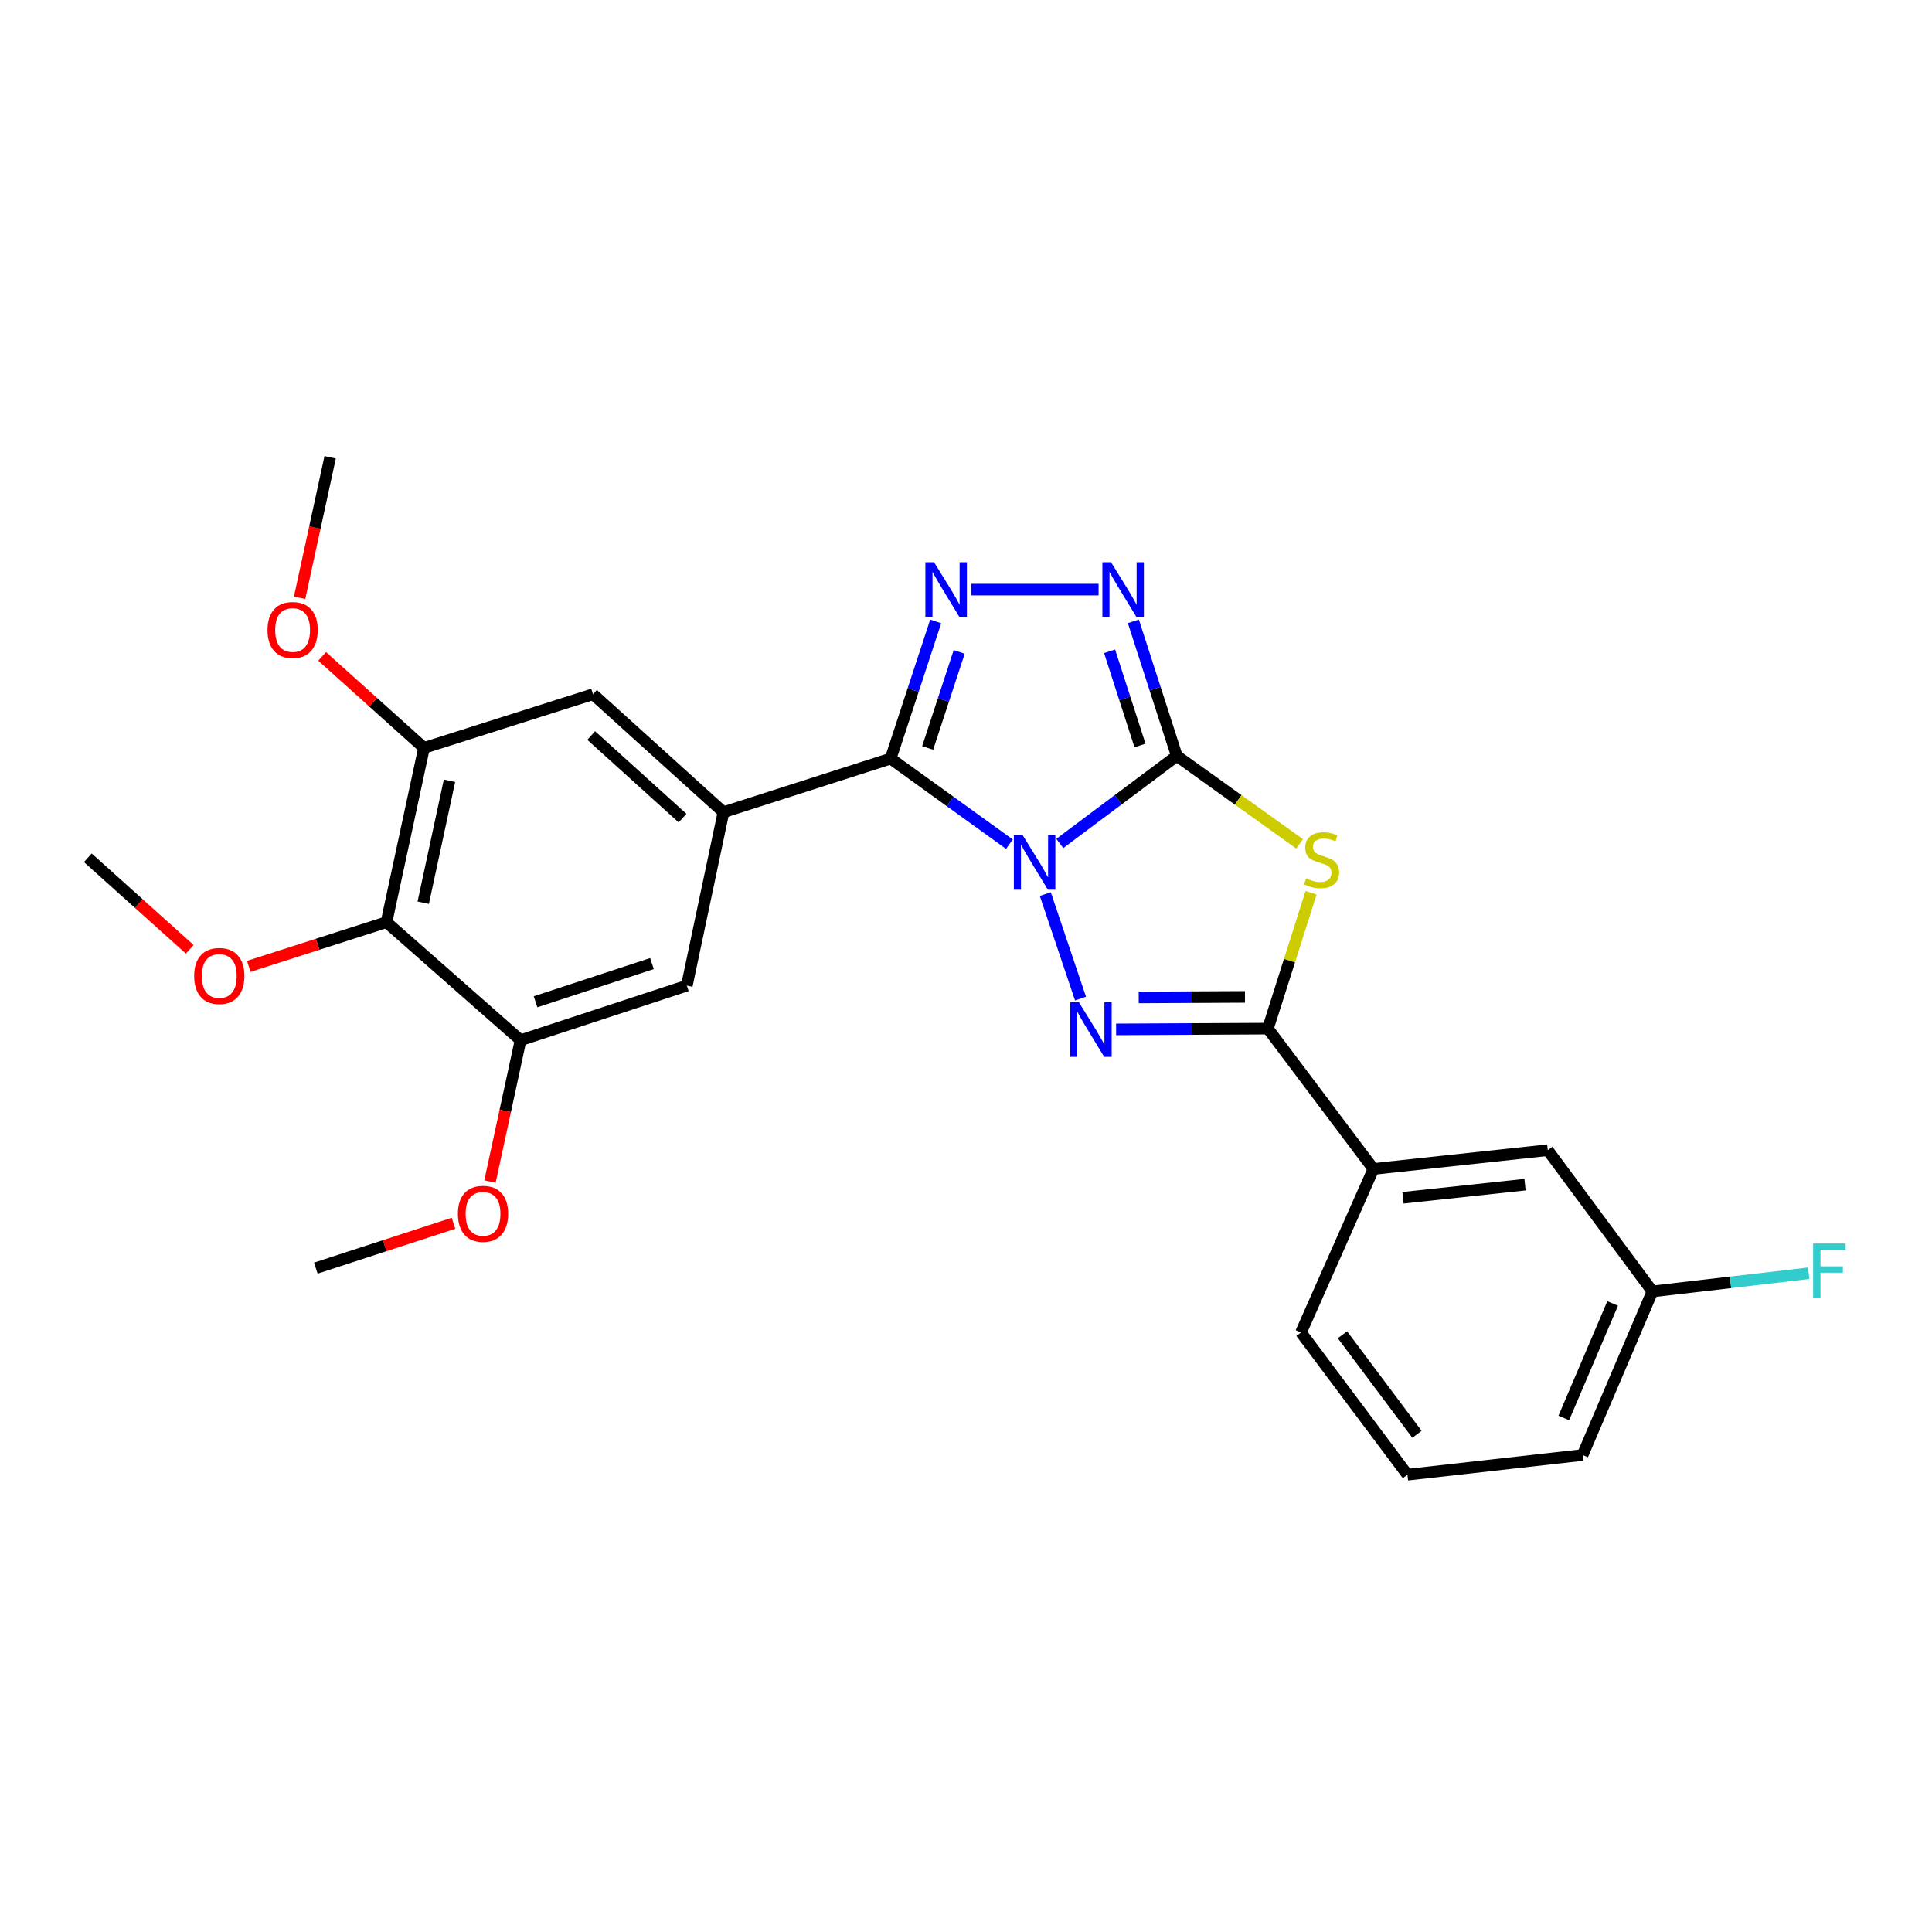 <?xml version='1.0' encoding='iso-8859-1'?>
<svg version='1.1' baseProfile='full'
              xmlns='http://www.w3.org/2000/svg'
                      xmlns:rdkit='http://www.rdkit.org/xml'
                      xmlns:xlink='http://www.w3.org/1999/xlink'
                  xml:space='preserve'
width='1000px' height='1000px' viewBox='0 0 1000 1000'>
<!-- END OF HEADER -->
<rect style='opacity:1.0;fill:#FFFFFF;stroke:none' width='1000' height='1000' x='0' y='0'> </rect>
<path class='bond-0' d='M 548.546,436.58 L 578.826,413.915' style='fill:none;fill-rule:evenodd;stroke:#0000FF;stroke-width:6px;stroke-linecap:butt;stroke-linejoin:miter;stroke-opacity:1' />
<path class='bond-0' d='M 578.826,413.915 L 609.107,391.25' style='fill:none;fill-rule:evenodd;stroke:#000000;stroke-width:6px;stroke-linecap:butt;stroke-linejoin:miter;stroke-opacity:1' />
<path class='bond-1' d='M 522.472,436.944 L 491.738,414.792' style='fill:none;fill-rule:evenodd;stroke:#0000FF;stroke-width:6px;stroke-linecap:butt;stroke-linejoin:miter;stroke-opacity:1' />
<path class='bond-1' d='M 491.738,414.792 L 461.003,392.641' style='fill:none;fill-rule:evenodd;stroke:#000000;stroke-width:6px;stroke-linecap:butt;stroke-linejoin:miter;stroke-opacity:1' />
<path class='bond-2' d='M 541.048,462.782 L 559.27,516.863' style='fill:none;fill-rule:evenodd;stroke:#0000FF;stroke-width:6px;stroke-linecap:butt;stroke-linejoin:miter;stroke-opacity:1' />
<path class='bond-3' d='M 609.107,391.25 L 640.886,414.012' style='fill:none;fill-rule:evenodd;stroke:#000000;stroke-width:6px;stroke-linecap:butt;stroke-linejoin:miter;stroke-opacity:1' />
<path class='bond-3' d='M 640.886,414.012 L 672.666,436.775' style='fill:none;fill-rule:evenodd;stroke:#CCCC00;stroke-width:6px;stroke-linecap:butt;stroke-linejoin:miter;stroke-opacity:1' />
<path class='bond-6' d='M 609.107,391.25 L 597.869,356.423' style='fill:none;fill-rule:evenodd;stroke:#000000;stroke-width:6px;stroke-linecap:butt;stroke-linejoin:miter;stroke-opacity:1' />
<path class='bond-6' d='M 597.869,356.423 L 586.632,321.595' style='fill:none;fill-rule:evenodd;stroke:#0000FF;stroke-width:6px;stroke-linecap:butt;stroke-linejoin:miter;stroke-opacity:1' />
<path class='bond-6' d='M 590.054,385.861 L 582.188,361.482' style='fill:none;fill-rule:evenodd;stroke:#000000;stroke-width:6px;stroke-linecap:butt;stroke-linejoin:miter;stroke-opacity:1' />
<path class='bond-6' d='M 582.188,361.482 L 574.322,337.103' style='fill:none;fill-rule:evenodd;stroke:#0000FF;stroke-width:6px;stroke-linecap:butt;stroke-linejoin:miter;stroke-opacity:1' />
<path class='bond-5' d='M 461.003,392.641 L 472.659,357.138' style='fill:none;fill-rule:evenodd;stroke:#000000;stroke-width:6px;stroke-linecap:butt;stroke-linejoin:miter;stroke-opacity:1' />
<path class='bond-5' d='M 472.659,357.138 L 484.315,321.636' style='fill:none;fill-rule:evenodd;stroke:#0000FF;stroke-width:6px;stroke-linecap:butt;stroke-linejoin:miter;stroke-opacity:1' />
<path class='bond-5' d='M 480.155,387.13 L 488.314,362.278' style='fill:none;fill-rule:evenodd;stroke:#000000;stroke-width:6px;stroke-linecap:butt;stroke-linejoin:miter;stroke-opacity:1' />
<path class='bond-5' d='M 488.314,362.278 L 496.473,337.426' style='fill:none;fill-rule:evenodd;stroke:#0000FF;stroke-width:6px;stroke-linecap:butt;stroke-linejoin:miter;stroke-opacity:1' />
<path class='bond-7' d='M 461.003,392.641 L 374.47,420.396' style='fill:none;fill-rule:evenodd;stroke:#000000;stroke-width:6px;stroke-linecap:butt;stroke-linejoin:miter;stroke-opacity:1' />
<path class='bond-4' d='M 577.694,532.806 L 616.976,532.606' style='fill:none;fill-rule:evenodd;stroke:#0000FF;stroke-width:6px;stroke-linecap:butt;stroke-linejoin:miter;stroke-opacity:1' />
<path class='bond-4' d='M 616.976,532.606 L 656.259,532.405' style='fill:none;fill-rule:evenodd;stroke:#000000;stroke-width:6px;stroke-linecap:butt;stroke-linejoin:miter;stroke-opacity:1' />
<path class='bond-4' d='M 589.394,516.269 L 616.892,516.129' style='fill:none;fill-rule:evenodd;stroke:#0000FF;stroke-width:6px;stroke-linecap:butt;stroke-linejoin:miter;stroke-opacity:1' />
<path class='bond-4' d='M 616.892,516.129 L 644.39,515.988' style='fill:none;fill-rule:evenodd;stroke:#000000;stroke-width:6px;stroke-linecap:butt;stroke-linejoin:miter;stroke-opacity:1' />
<path class='bond-26' d='M 678.594,462.104 L 667.427,497.255' style='fill:none;fill-rule:evenodd;stroke:#CCCC00;stroke-width:6px;stroke-linecap:butt;stroke-linejoin:miter;stroke-opacity:1' />
<path class='bond-26' d='M 667.427,497.255 L 656.259,532.405' style='fill:none;fill-rule:evenodd;stroke:#000000;stroke-width:6px;stroke-linecap:butt;stroke-linejoin:miter;stroke-opacity:1' />
<path class='bond-13' d='M 656.259,532.405 L 710.881,605.043' style='fill:none;fill-rule:evenodd;stroke:#000000;stroke-width:6px;stroke-linecap:butt;stroke-linejoin:miter;stroke-opacity:1' />
<path class='bond-27' d='M 502.75,305.174 L 568.629,305.174' style='fill:none;fill-rule:evenodd;stroke:#0000FF;stroke-width:6px;stroke-linecap:butt;stroke-linejoin:miter;stroke-opacity:1' />
<path class='bond-11' d='M 374.47,420.396 L 355.503,510.152' style='fill:none;fill-rule:evenodd;stroke:#000000;stroke-width:6px;stroke-linecap:butt;stroke-linejoin:miter;stroke-opacity:1' />
<path class='bond-12' d='M 374.47,420.396 L 306.931,359.33' style='fill:none;fill-rule:evenodd;stroke:#000000;stroke-width:6px;stroke-linecap:butt;stroke-linejoin:miter;stroke-opacity:1' />
<path class='bond-12' d='M 353.288,423.458 L 306.011,380.712' style='fill:none;fill-rule:evenodd;stroke:#000000;stroke-width:6px;stroke-linecap:butt;stroke-linejoin:miter;stroke-opacity:1' />
<path class='bond-8' d='M 200.039,477.325 L 219.464,387.112' style='fill:none;fill-rule:evenodd;stroke:#000000;stroke-width:6px;stroke-linecap:butt;stroke-linejoin:miter;stroke-opacity:1' />
<path class='bond-8' d='M 219.061,467.262 L 232.658,404.113' style='fill:none;fill-rule:evenodd;stroke:#000000;stroke-width:6px;stroke-linecap:butt;stroke-linejoin:miter;stroke-opacity:1' />
<path class='bond-15' d='M 200.039,477.325 L 164.404,488.754' style='fill:none;fill-rule:evenodd;stroke:#000000;stroke-width:6px;stroke-linecap:butt;stroke-linejoin:miter;stroke-opacity:1' />
<path class='bond-15' d='M 164.404,488.754 L 128.769,500.183' style='fill:none;fill-rule:evenodd;stroke:#FF0000;stroke-width:6px;stroke-linecap:butt;stroke-linejoin:miter;stroke-opacity:1' />
<path class='bond-28' d='M 200.039,477.325 L 269.436,538.41' style='fill:none;fill-rule:evenodd;stroke:#000000;stroke-width:6px;stroke-linecap:butt;stroke-linejoin:miter;stroke-opacity:1' />
<path class='bond-9' d='M 269.436,538.41 L 355.503,510.152' style='fill:none;fill-rule:evenodd;stroke:#000000;stroke-width:6px;stroke-linecap:butt;stroke-linejoin:miter;stroke-opacity:1' />
<path class='bond-9' d='M 277.206,518.517 L 337.452,498.736' style='fill:none;fill-rule:evenodd;stroke:#000000;stroke-width:6px;stroke-linecap:butt;stroke-linejoin:miter;stroke-opacity:1' />
<path class='bond-18' d='M 269.436,538.41 L 261.521,574.989' style='fill:none;fill-rule:evenodd;stroke:#000000;stroke-width:6px;stroke-linecap:butt;stroke-linejoin:miter;stroke-opacity:1' />
<path class='bond-18' d='M 261.521,574.989 L 253.607,611.568' style='fill:none;fill-rule:evenodd;stroke:#FF0000;stroke-width:6px;stroke-linecap:butt;stroke-linejoin:miter;stroke-opacity:1' />
<path class='bond-10' d='M 219.464,387.112 L 306.931,359.33' style='fill:none;fill-rule:evenodd;stroke:#000000;stroke-width:6px;stroke-linecap:butt;stroke-linejoin:miter;stroke-opacity:1' />
<path class='bond-17' d='M 219.464,387.112 L 193.104,363.428' style='fill:none;fill-rule:evenodd;stroke:#000000;stroke-width:6px;stroke-linecap:butt;stroke-linejoin:miter;stroke-opacity:1' />
<path class='bond-17' d='M 193.104,363.428 L 166.744,339.743' style='fill:none;fill-rule:evenodd;stroke:#FF0000;stroke-width:6px;stroke-linecap:butt;stroke-linejoin:miter;stroke-opacity:1' />
<path class='bond-14' d='M 710.881,605.043 L 801.122,595.33' style='fill:none;fill-rule:evenodd;stroke:#000000;stroke-width:6px;stroke-linecap:butt;stroke-linejoin:miter;stroke-opacity:1' />
<path class='bond-14' d='M 726.181,619.969 L 789.349,613.17' style='fill:none;fill-rule:evenodd;stroke:#000000;stroke-width:6px;stroke-linecap:butt;stroke-linejoin:miter;stroke-opacity:1' />
<path class='bond-20' d='M 710.881,605.043 L 673.386,689.709' style='fill:none;fill-rule:evenodd;stroke:#000000;stroke-width:6px;stroke-linecap:butt;stroke-linejoin:miter;stroke-opacity:1' />
<path class='bond-16' d='M 801.122,595.33 L 855.278,668.444' style='fill:none;fill-rule:evenodd;stroke:#000000;stroke-width:6px;stroke-linecap:butt;stroke-linejoin:miter;stroke-opacity:1' />
<path class='bond-23' d='M 98.211,491.357 L 71.833,467.676' style='fill:none;fill-rule:evenodd;stroke:#FF0000;stroke-width:6px;stroke-linecap:butt;stroke-linejoin:miter;stroke-opacity:1' />
<path class='bond-23' d='M 71.833,467.676 L 45.455,443.995' style='fill:none;fill-rule:evenodd;stroke:#000000;stroke-width:6px;stroke-linecap:butt;stroke-linejoin:miter;stroke-opacity:1' />
<path class='bond-19' d='M 855.278,668.444 L 895.722,663.744' style='fill:none;fill-rule:evenodd;stroke:#000000;stroke-width:6px;stroke-linecap:butt;stroke-linejoin:miter;stroke-opacity:1' />
<path class='bond-19' d='M 895.722,663.744 L 936.166,659.044' style='fill:none;fill-rule:evenodd;stroke:#33CCCC;stroke-width:6px;stroke-linecap:butt;stroke-linejoin:miter;stroke-opacity:1' />
<path class='bond-29' d='M 855.278,668.444 L 819.156,753.11' style='fill:none;fill-rule:evenodd;stroke:#000000;stroke-width:6px;stroke-linecap:butt;stroke-linejoin:miter;stroke-opacity:1' />
<path class='bond-29' d='M 834.704,674.678 L 809.418,733.944' style='fill:none;fill-rule:evenodd;stroke:#000000;stroke-width:6px;stroke-linecap:butt;stroke-linejoin:miter;stroke-opacity:1' />
<path class='bond-24' d='M 155.07,309.404 L 162.977,273.048' style='fill:none;fill-rule:evenodd;stroke:#FF0000;stroke-width:6px;stroke-linecap:butt;stroke-linejoin:miter;stroke-opacity:1' />
<path class='bond-24' d='M 162.977,273.048 L 170.883,236.693' style='fill:none;fill-rule:evenodd;stroke:#000000;stroke-width:6px;stroke-linecap:butt;stroke-linejoin:miter;stroke-opacity:1' />
<path class='bond-25' d='M 234.736,633.163 L 199.102,644.775' style='fill:none;fill-rule:evenodd;stroke:#FF0000;stroke-width:6px;stroke-linecap:butt;stroke-linejoin:miter;stroke-opacity:1' />
<path class='bond-25' d='M 199.102,644.775 L 163.469,656.388' style='fill:none;fill-rule:evenodd;stroke:#000000;stroke-width:6px;stroke-linecap:butt;stroke-linejoin:miter;stroke-opacity:1' />
<path class='bond-21' d='M 673.386,689.709 L 728.494,763.307' style='fill:none;fill-rule:evenodd;stroke:#000000;stroke-width:6px;stroke-linecap:butt;stroke-linejoin:miter;stroke-opacity:1' />
<path class='bond-21' d='M 694.842,690.873 L 733.417,742.392' style='fill:none;fill-rule:evenodd;stroke:#000000;stroke-width:6px;stroke-linecap:butt;stroke-linejoin:miter;stroke-opacity:1' />
<path class='bond-22' d='M 728.494,763.307 L 819.156,753.11' style='fill:none;fill-rule:evenodd;stroke:#000000;stroke-width:6px;stroke-linecap:butt;stroke-linejoin:miter;stroke-opacity:1' />
<path  class='atom-0' d='M 529.248 432.179
L 538.528 447.179
Q 539.448 448.659, 540.928 451.339
Q 542.408 454.019, 542.488 454.179
L 542.488 432.179
L 546.248 432.179
L 546.248 460.499
L 542.368 460.499
L 532.408 444.099
Q 531.248 442.179, 530.008 439.979
Q 528.808 437.779, 528.448 437.099
L 528.448 460.499
L 524.768 460.499
L 524.768 432.179
L 529.248 432.179
' fill='#0000FF'/>
<path  class='atom-3' d='M 558.404 518.712
L 567.684 533.712
Q 568.604 535.192, 570.084 537.872
Q 571.564 540.552, 571.644 540.712
L 571.644 518.712
L 575.404 518.712
L 575.404 547.032
L 571.524 547.032
L 561.564 530.632
Q 560.404 528.712, 559.164 526.512
Q 557.964 524.312, 557.604 523.632
L 557.604 547.032
L 553.924 547.032
L 553.924 518.712
L 558.404 518.712
' fill='#0000FF'/>
<path  class='atom-4' d='M 676.051 454.649
Q 676.371 454.769, 677.691 455.329
Q 679.011 455.889, 680.451 456.249
Q 681.931 456.569, 683.371 456.569
Q 686.051 456.569, 687.611 455.289
Q 689.171 453.969, 689.171 451.689
Q 689.171 450.129, 688.371 449.169
Q 687.611 448.209, 686.411 447.689
Q 685.211 447.169, 683.211 446.569
Q 680.691 445.809, 679.171 445.089
Q 677.691 444.369, 676.611 442.849
Q 675.571 441.329, 675.571 438.769
Q 675.571 435.209, 677.971 433.009
Q 680.411 430.809, 685.211 430.809
Q 688.491 430.809, 692.211 432.369
L 691.291 435.449
Q 687.891 434.049, 685.331 434.049
Q 682.571 434.049, 681.051 435.209
Q 679.531 436.329, 679.571 438.289
Q 679.571 439.809, 680.331 440.729
Q 681.131 441.649, 682.251 442.169
Q 683.411 442.689, 685.331 443.289
Q 687.891 444.089, 689.411 444.889
Q 690.931 445.689, 692.011 447.329
Q 693.131 448.929, 693.131 451.689
Q 693.131 455.609, 690.491 457.729
Q 687.891 459.809, 683.531 459.809
Q 681.011 459.809, 679.091 459.249
Q 677.211 458.729, 674.971 457.809
L 676.051 454.649
' fill='#CCCC00'/>
<path  class='atom-6' d='M 483.459 291.014
L 492.739 306.014
Q 493.659 307.494, 495.139 310.174
Q 496.619 312.854, 496.699 313.014
L 496.699 291.014
L 500.459 291.014
L 500.459 319.334
L 496.579 319.334
L 486.619 302.934
Q 485.459 301.014, 484.219 298.814
Q 483.019 296.614, 482.659 295.934
L 482.659 319.334
L 478.979 319.334
L 478.979 291.014
L 483.459 291.014
' fill='#0000FF'/>
<path  class='atom-7' d='M 575.073 291.014
L 584.353 306.014
Q 585.273 307.494, 586.753 310.174
Q 588.233 312.854, 588.313 313.014
L 588.313 291.014
L 592.073 291.014
L 592.073 319.334
L 588.193 319.334
L 578.233 302.934
Q 577.073 301.014, 575.833 298.814
Q 574.633 296.614, 574.273 295.934
L 574.273 319.334
L 570.593 319.334
L 570.593 291.014
L 575.073 291.014
' fill='#0000FF'/>
<path  class='atom-16' d='M 100.497 505.161
Q 100.497 498.361, 103.857 494.561
Q 107.217 490.761, 113.497 490.761
Q 119.777 490.761, 123.137 494.561
Q 126.497 498.361, 126.497 505.161
Q 126.497 512.041, 123.097 515.961
Q 119.697 519.841, 113.497 519.841
Q 107.257 519.841, 103.857 515.961
Q 100.497 512.081, 100.497 505.161
M 113.497 516.641
Q 117.817 516.641, 120.137 513.761
Q 122.497 510.841, 122.497 505.161
Q 122.497 499.601, 120.137 496.801
Q 117.817 493.961, 113.497 493.961
Q 109.177 493.961, 106.817 496.761
Q 104.497 499.561, 104.497 505.161
Q 104.497 510.881, 106.817 513.761
Q 109.177 516.641, 113.497 516.641
' fill='#FF0000'/>
<path  class='atom-18' d='M 138.459 326.089
Q 138.459 319.289, 141.819 315.489
Q 145.179 311.689, 151.459 311.689
Q 157.739 311.689, 161.099 315.489
Q 164.459 319.289, 164.459 326.089
Q 164.459 332.969, 161.059 336.889
Q 157.659 340.769, 151.459 340.769
Q 145.219 340.769, 141.819 336.889
Q 138.459 333.009, 138.459 326.089
M 151.459 337.569
Q 155.779 337.569, 158.099 334.689
Q 160.459 331.769, 160.459 326.089
Q 160.459 320.529, 158.099 317.729
Q 155.779 314.889, 151.459 314.889
Q 147.139 314.889, 144.779 317.689
Q 142.459 320.489, 142.459 326.089
Q 142.459 331.809, 144.779 334.689
Q 147.139 337.569, 151.459 337.569
' fill='#FF0000'/>
<path  class='atom-19' d='M 237.011 628.264
Q 237.011 621.464, 240.371 617.664
Q 243.731 613.864, 250.011 613.864
Q 256.291 613.864, 259.651 617.664
Q 263.011 621.464, 263.011 628.264
Q 263.011 635.144, 259.611 639.064
Q 256.211 642.944, 250.011 642.944
Q 243.771 642.944, 240.371 639.064
Q 237.011 635.184, 237.011 628.264
M 250.011 639.744
Q 254.331 639.744, 256.651 636.864
Q 259.011 633.944, 259.011 628.264
Q 259.011 622.704, 256.651 619.904
Q 254.331 617.064, 250.011 617.064
Q 245.691 617.064, 243.331 619.864
Q 241.011 622.664, 241.011 628.264
Q 241.011 633.984, 243.331 636.864
Q 245.691 639.744, 250.011 639.744
' fill='#FF0000'/>
<path  class='atom-20' d='M 938.471 643.638
L 955.311 643.638
L 955.311 646.878
L 942.271 646.878
L 942.271 655.478
L 953.871 655.478
L 953.871 658.758
L 942.271 658.758
L 942.271 671.958
L 938.471 671.958
L 938.471 643.638
' fill='#33CCCC'/>
</svg>
